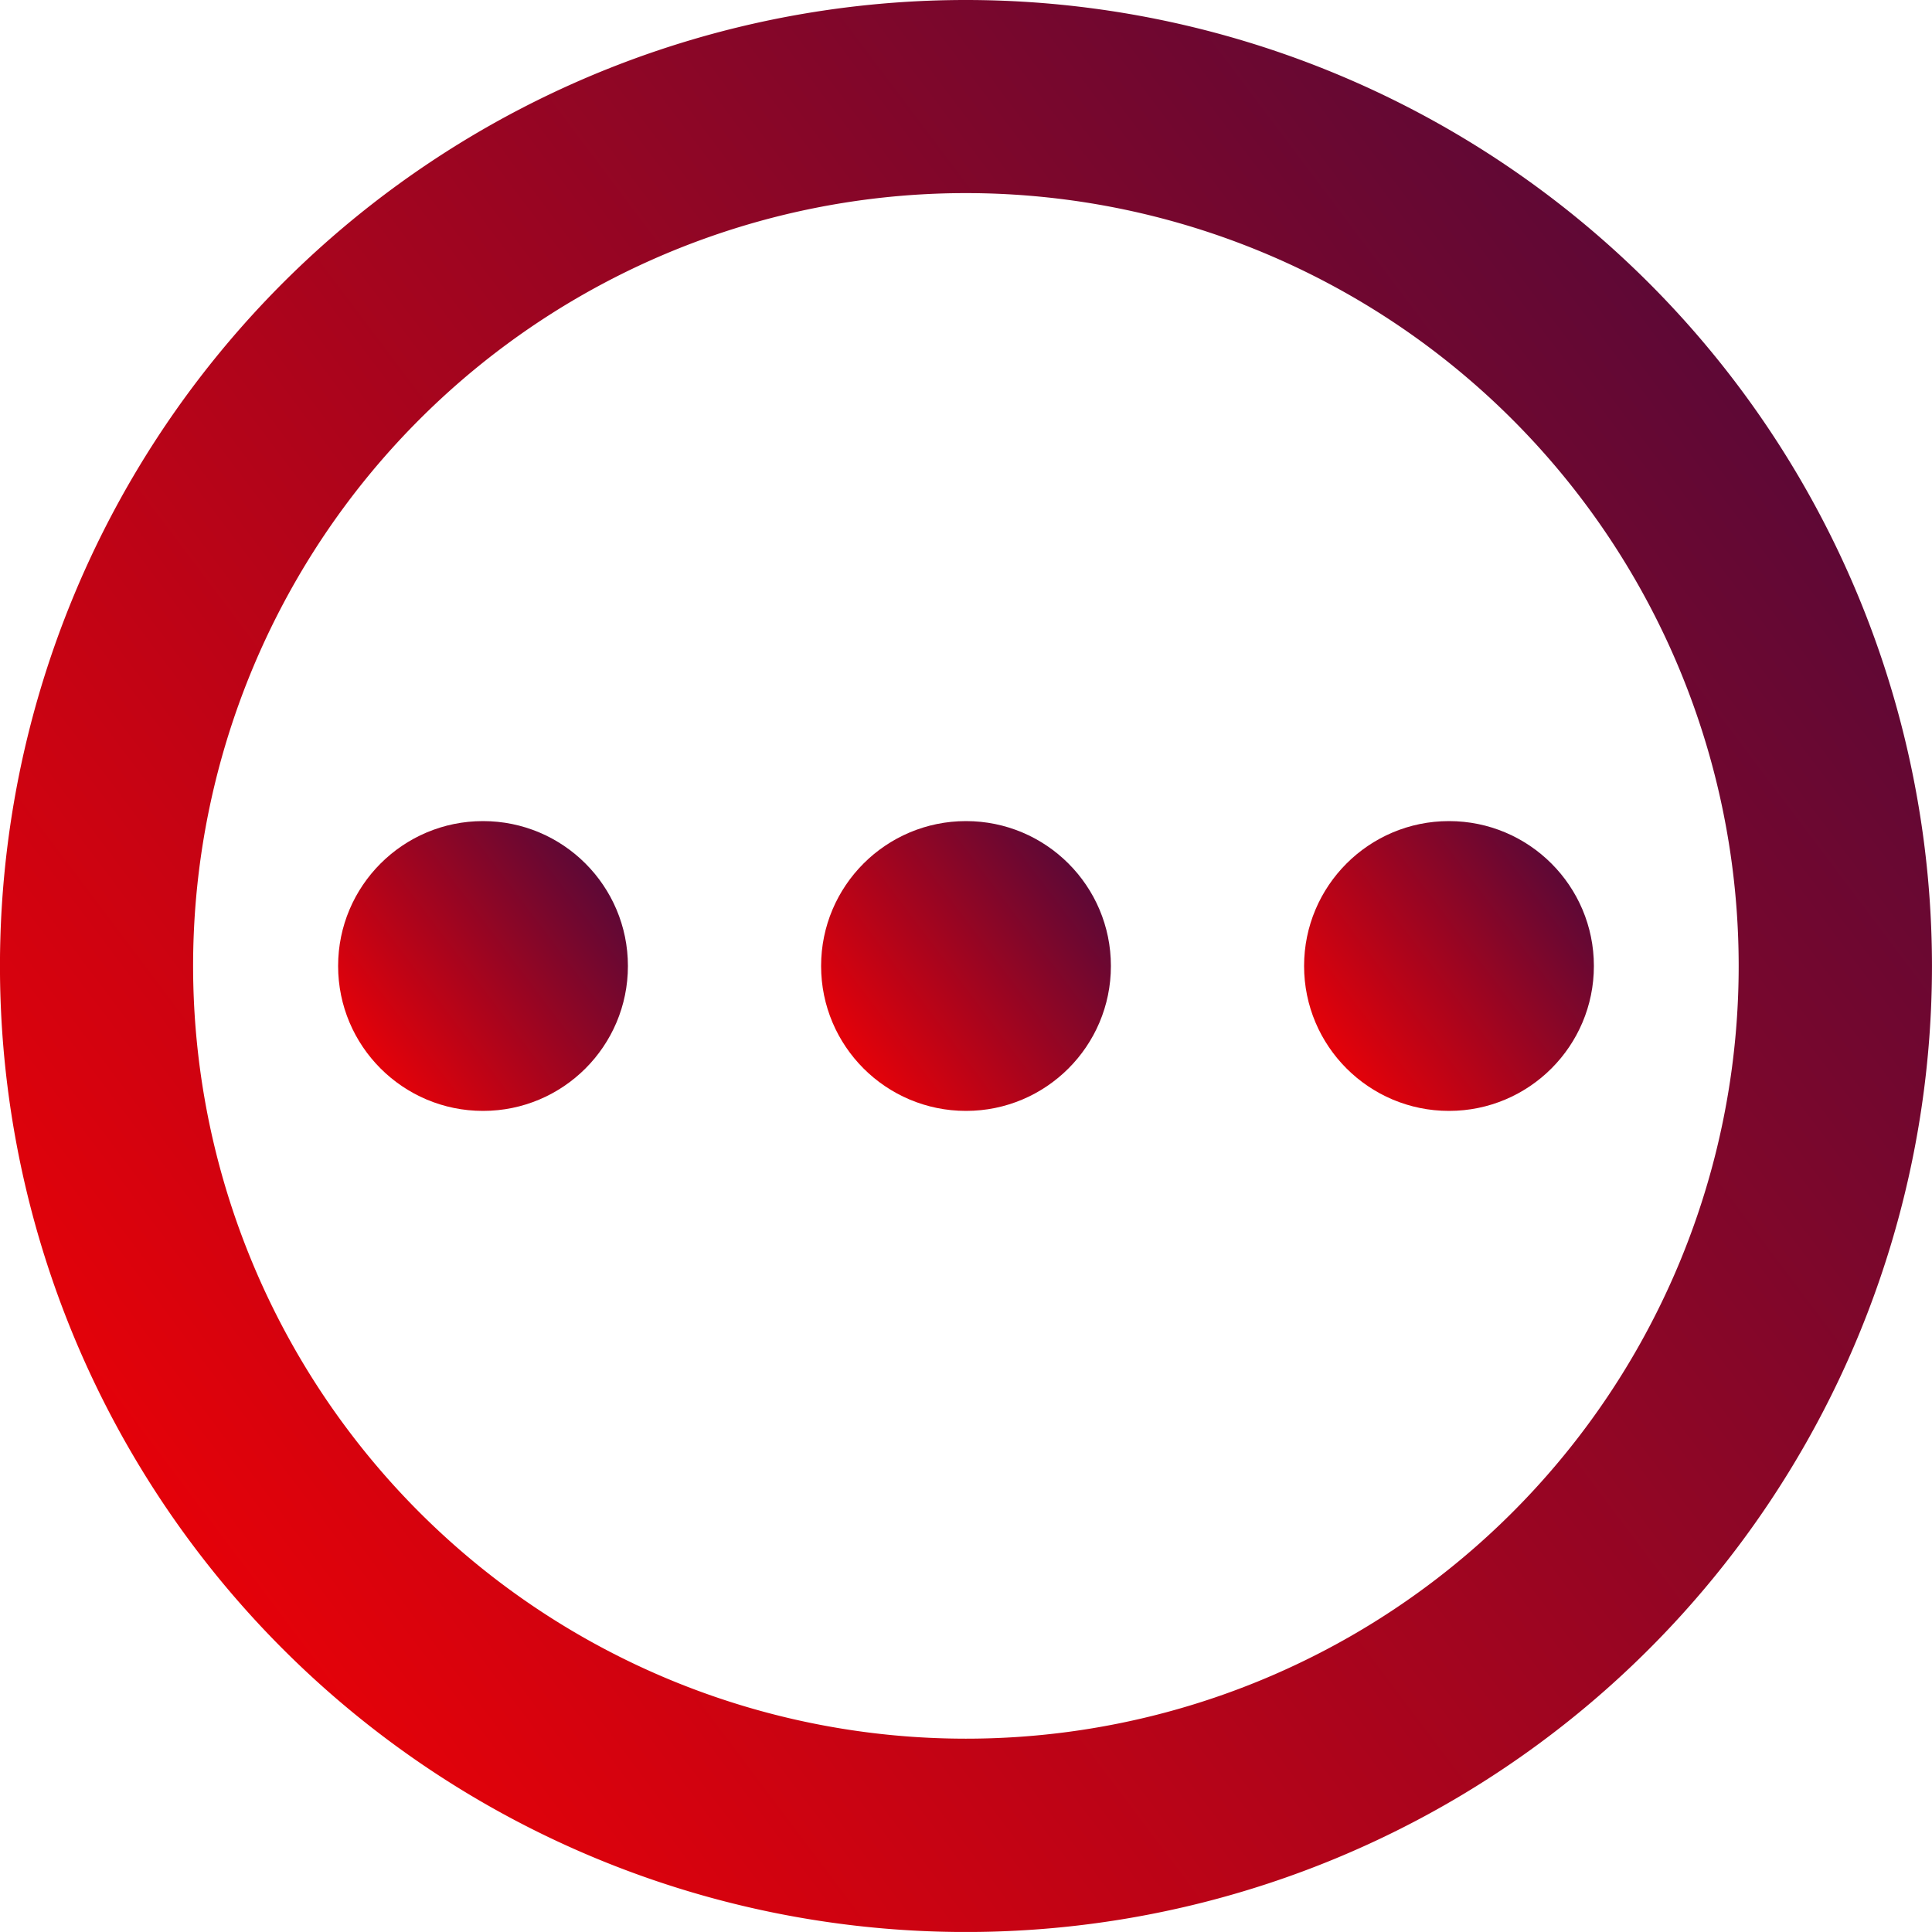 <svg xmlns="http://www.w3.org/2000/svg" xmlns:xlink="http://www.w3.org/1999/xlink" width="69.894" height="69.893" viewBox="0 0 69.894 69.893">
  <defs>
    <linearGradient id="linear-gradient" x1="1.114" y1="0.072" x2="-0.041" y2="0.942" gradientUnits="objectBoundingBox">
      <stop offset="0" stop-color="#3c0a41"/>
      <stop offset="1" stop-color="red"/>
    </linearGradient>
  </defs>
  <g id="icon_3" data-name="icon 3" transform="translate(-611.826 -867.026)">
    <g id="Group_475" data-name="Group 475">
      <path id="Path_44" data-name="Path 44" d="M36.947,2A34.947,34.947,0,1,0,71.893,36.947,34.959,34.959,0,0,0,36.947,2Zm0,62.9A27.957,27.957,0,1,1,64.9,36.947,27.95,27.95,0,0,1,36.947,64.9Z" transform="translate(609.826 865.026)" fill="url(#linear-gradient)"/>
      <ellipse id="Ellipse_1" data-name="Ellipse 1" cx="5.242" cy="5.242" rx="5.242" ry="5.242" transform="translate(624.058 896.731)" fill="url(#linear-gradient)"/>
      <ellipse id="Ellipse_2" data-name="Ellipse 2" cx="5.242" cy="5.242" rx="5.242" ry="5.242" transform="translate(641.531 896.731)" fill="url(#linear-gradient)"/>
      <ellipse id="Ellipse_3" data-name="Ellipse 3" cx="5.242" cy="5.242" rx="5.242" ry="5.242" transform="translate(659.004 896.731)" fill="url(#linear-gradient)"/>
    </g>
  </g>
</svg>
